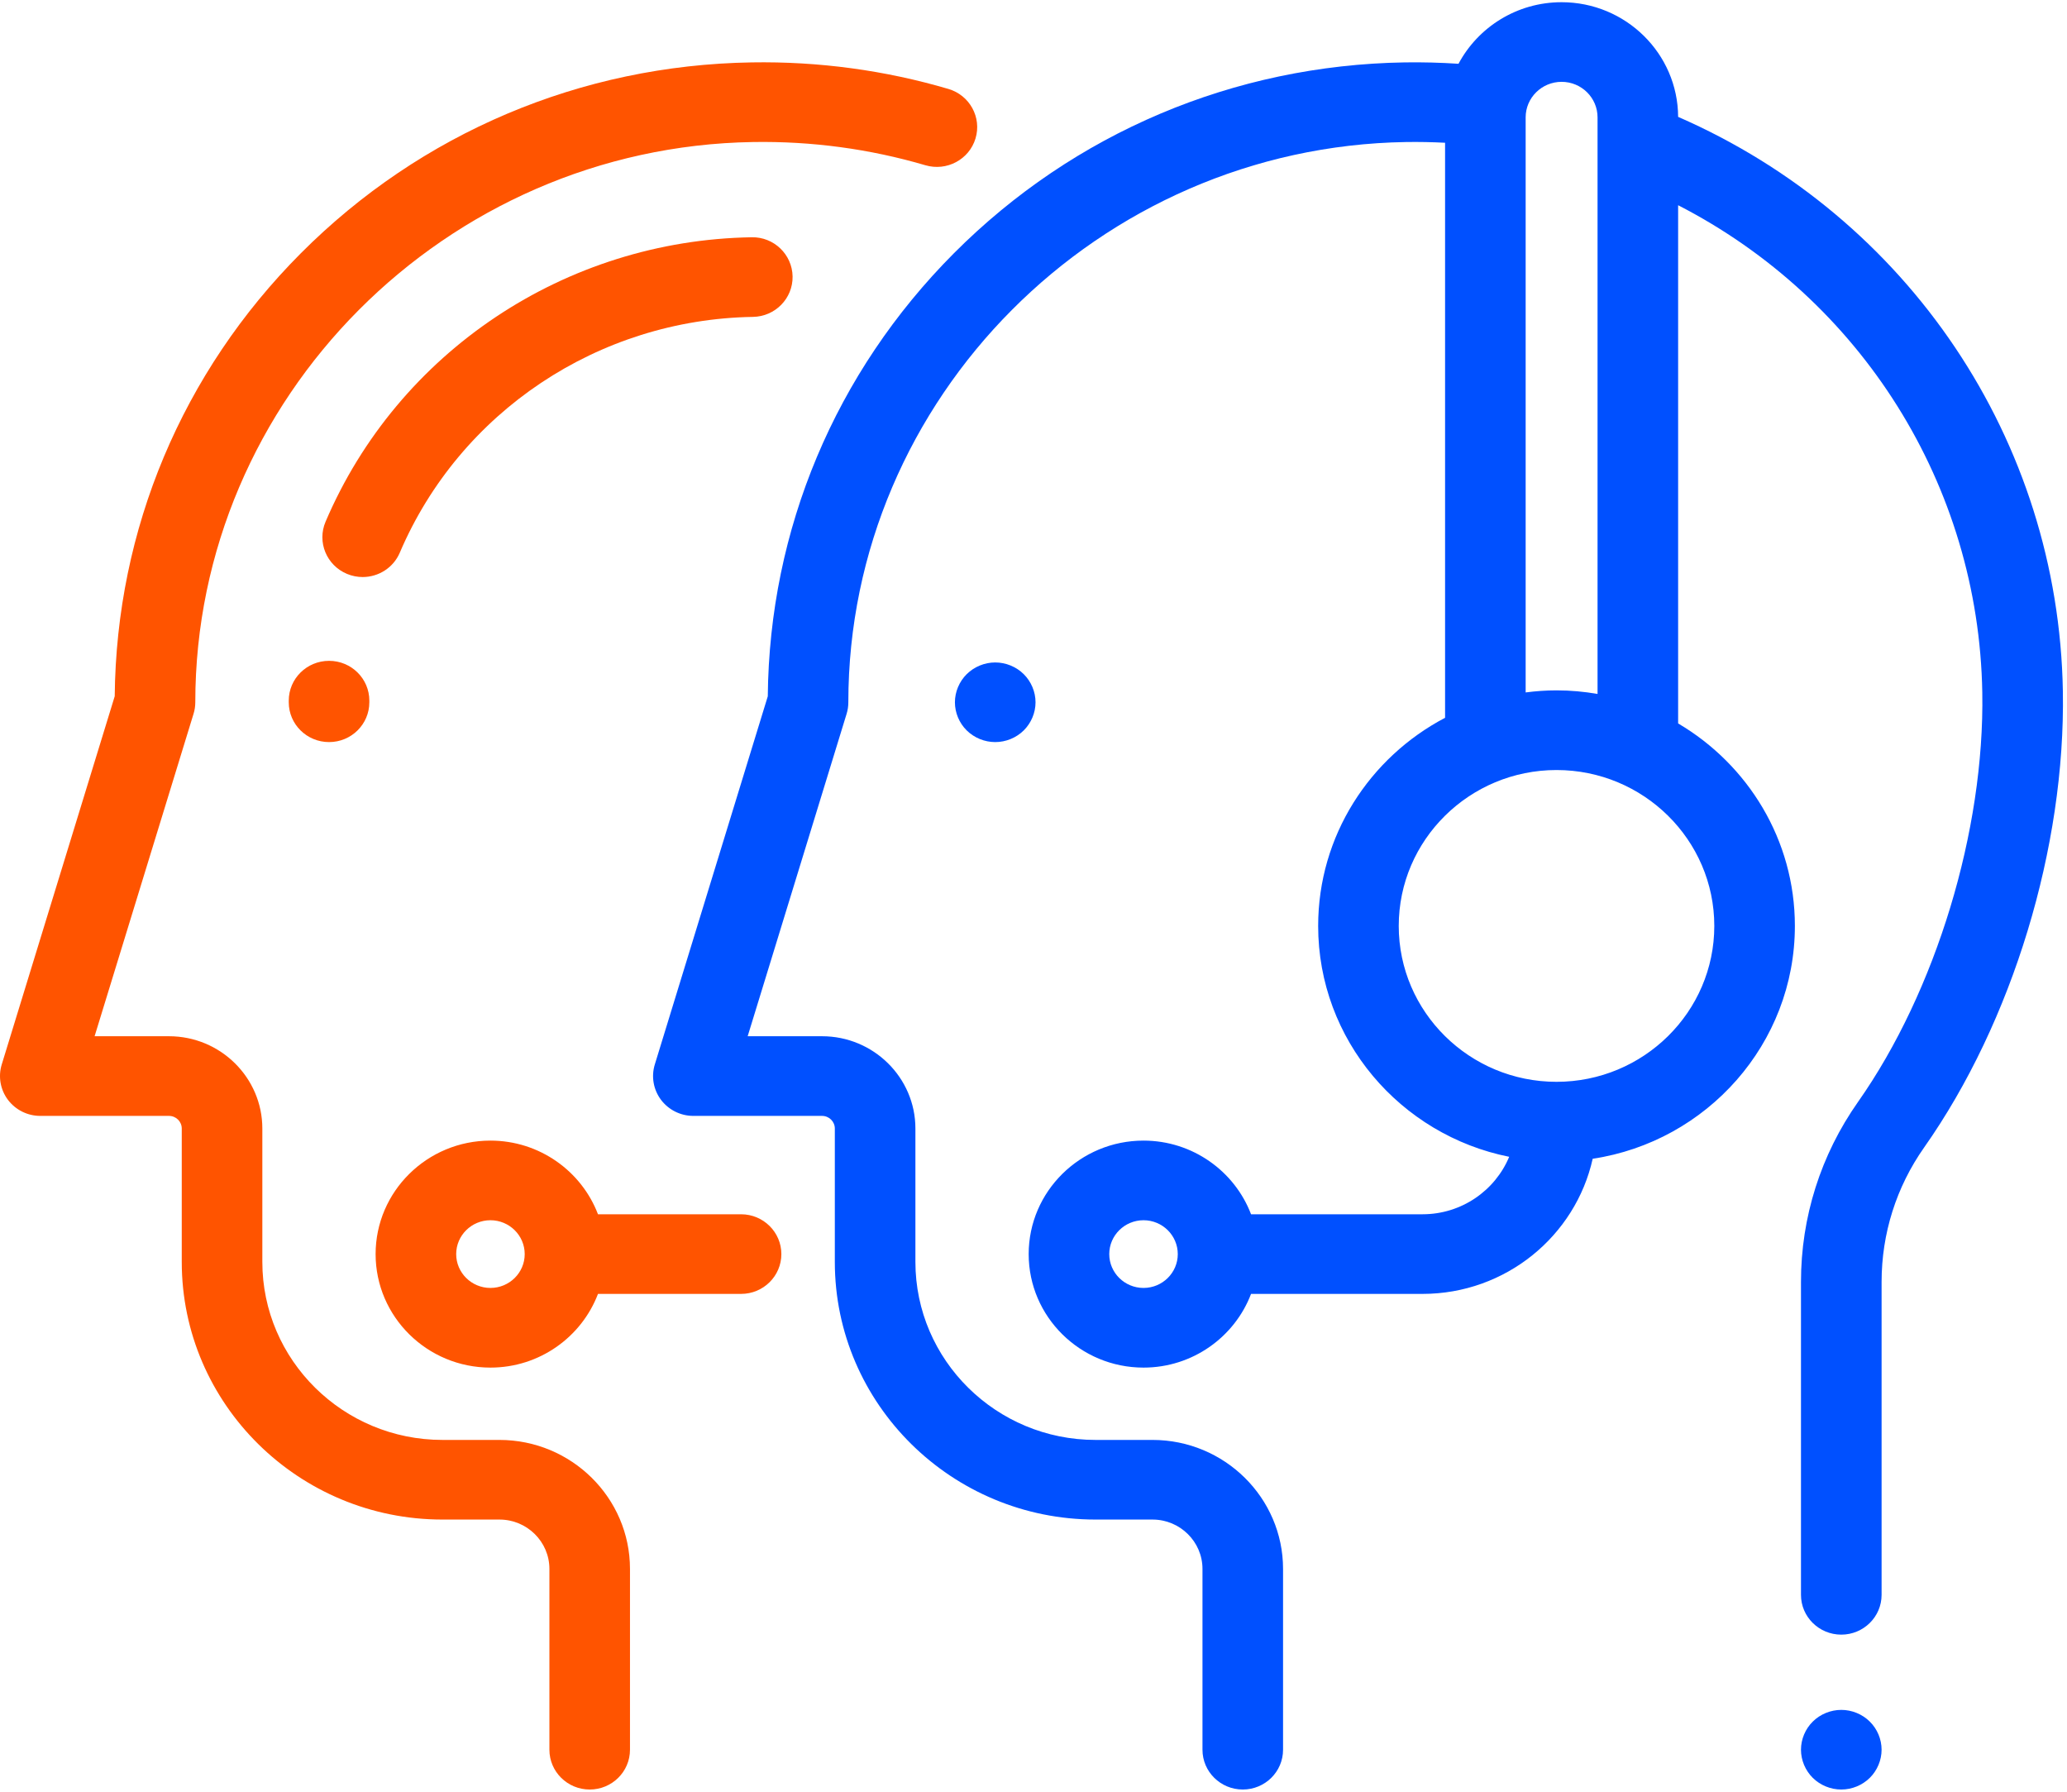 <svg xmlns="http://www.w3.org/2000/svg" xmlns:xlink="http://www.w3.org/1999/xlink" width="60px" height="52px" viewBox="0 0 60 52"><title>icon</title><desc>Created with Sketch.</desc><g id="Page-1" stroke="none" stroke-width="1" fill="none" fill-rule="evenodd"><g id="visual_4" transform="translate(-330, -34)" fill-rule="nonzero"><g id="card-benefits-global" transform="translate(300, 0)"><g id="icon" transform="translate(30, 34)"><path d="M59.88,20.059 C59.755,12.781 55.393,6.306 48.712,3.392 C48.704,1.555 47.19,0.064 45.329,0.064 C44.032,0.064 42.904,0.789 42.337,1.851 C41.818,1.817 41.295,1.803 40.775,1.811 C35.819,1.89 31.172,3.857 27.691,7.349 C24.247,10.804 22.332,15.365 22.287,20.208 L19.007,30.895 C18.9,31.245 18.967,31.625 19.187,31.919 C19.408,32.212 19.756,32.386 20.127,32.386 L23.862,32.386 C24.066,32.386 24.233,32.55 24.233,32.752 L24.233,36.624 C24.233,40.747 27.627,44.101 31.8,44.101 L33.455,44.101 C34.254,44.101 34.905,44.744 34.905,45.534 L34.905,50.781 C34.905,51.419 35.429,51.936 36.075,51.936 C36.721,51.936 37.244,51.419 37.244,50.781 L37.244,45.534 C37.244,43.47 35.544,41.79 33.455,41.79 L31.8,41.79 C28.917,41.79 26.572,39.473 26.572,36.624 L26.572,32.752 C26.572,31.276 25.356,30.074 23.862,30.074 L21.703,30.074 L24.575,20.717 C24.609,20.608 24.625,20.495 24.625,20.382 C24.625,11.558 31.887,4.264 40.813,4.122 C41.191,4.116 41.57,4.124 41.947,4.143 L41.947,20.832 C39.758,21.982 38.263,24.257 38.263,26.873 C38.263,30.177 40.649,32.942 43.808,33.573 C43.401,34.551 42.426,35.241 41.291,35.241 L36.315,35.241 C35.84,33.994 34.62,33.103 33.193,33.103 C31.355,33.103 29.86,34.581 29.86,36.397 C29.86,38.213 31.355,39.691 33.193,39.691 C34.62,39.691 35.84,38.8 36.315,37.552 L41.291,37.552 C43.707,37.552 45.732,35.871 46.232,33.63 C49.551,33.129 52.101,30.289 52.101,26.872 C52.101,24.377 50.74,22.19 48.712,20.996 L48.712,5.956 C54.022,8.683 57.438,14.076 57.541,20.098 C57.61,24.104 56.194,28.768 53.934,31.98 C52.851,33.519 52.278,35.326 52.278,37.206 L52.278,46.286 C52.278,46.924 52.802,47.441 53.448,47.441 C54.094,47.441 54.618,46.924 54.618,46.286 L54.618,37.206 C54.618,35.8 55.045,34.449 55.855,33.299 C58.416,29.66 59.958,24.587 59.88,20.059 Z M33.194,37.379 C32.645,37.379 32.199,36.939 32.199,36.397 C32.199,35.855 32.645,35.414 33.194,35.414 C33.742,35.414 34.188,35.855 34.188,36.397 C34.188,36.939 33.742,37.379 33.194,37.379 Z M44.286,3.406 C44.286,2.837 44.754,2.375 45.33,2.375 C45.905,2.375 46.373,2.837 46.373,3.406 L46.373,20.14 C45.986,20.073 45.588,20.036 45.182,20.036 C44.878,20.036 44.58,20.058 44.286,20.096 L44.286,3.406 Z M49.762,26.873 C49.762,29.368 47.707,31.397 45.182,31.397 C42.657,31.397 40.602,29.368 40.602,26.873 C40.602,24.377 42.657,22.348 45.182,22.348 C47.707,22.348 49.762,24.377 49.762,26.873 Z" id="Shape" fill="#0050FF"></path><path d="M54.275,49.964 C54.057,49.748 53.756,49.625 53.448,49.625 C53.14,49.625 52.839,49.748 52.621,49.964 C52.404,50.178 52.278,50.476 52.278,50.781 C52.278,51.085 52.404,51.383 52.621,51.598 C52.839,51.813 53.14,51.936 53.448,51.936 C53.756,51.936 54.057,51.813 54.275,51.598 C54.492,51.383 54.618,51.085 54.618,50.781 C54.618,50.476 54.493,50.179 54.275,49.964 Z" id="Path" fill="#0050FF"></path><path d="M27.529,2.581 C25.686,2.039 23.765,1.779 21.819,1.811 C16.862,1.89 12.216,3.857 8.734,7.349 C5.29,10.804 3.375,15.364 3.33,20.207 L0.05,30.895 C-0.057,31.245 0.01,31.625 0.23,31.919 C0.451,32.212 0.799,32.386 1.17,32.386 L4.905,32.386 C5.109,32.386 5.276,32.55 5.276,32.752 L5.276,36.624 C5.276,40.747 8.671,44.101 12.843,44.101 L14.498,44.101 C15.298,44.101 15.948,44.744 15.948,45.534 L15.948,50.781 C15.948,51.419 16.472,51.936 17.118,51.936 C17.764,51.936 18.287,51.419 18.287,50.781 L18.287,45.534 C18.287,43.47 16.587,41.79 14.498,41.79 L12.843,41.79 C9.96,41.79 7.615,39.473 7.615,36.624 L7.615,32.752 C7.615,31.276 6.399,30.074 4.905,30.074 L2.746,30.074 L5.618,20.717 C5.652,20.608 5.669,20.495 5.669,20.382 C5.669,11.558 12.93,4.264 21.856,4.122 C23.565,4.094 25.248,4.322 26.862,4.796 C27.481,4.978 28.133,4.63 28.317,4.018 C28.501,3.406 28.148,2.763 27.529,2.581 Z" id="Path" fill="#FF5400"></path><path d="M21.512,35.241 L17.358,35.241 C16.883,33.994 15.663,33.103 14.236,33.103 C12.398,33.103 10.903,34.581 10.903,36.397 C10.903,38.213 12.398,39.691 14.236,39.691 C15.663,39.691 16.883,38.8 17.358,37.552 L21.512,37.552 C22.157,37.552 22.681,37.035 22.681,36.397 C22.681,35.759 22.157,35.241 21.512,35.241 Z M14.236,37.379 C13.688,37.379 13.242,36.939 13.242,36.397 C13.242,35.855 13.688,35.414 14.236,35.414 C14.785,35.414 15.231,35.855 15.231,36.397 C15.231,36.939 14.785,37.379 14.236,37.379 Z" id="Shape" fill="#FF5400"></path><path d="M9.552,19.179 C8.906,19.179 8.382,19.696 8.382,20.334 L8.382,20.382 C8.382,21.02 8.906,21.537 9.552,21.537 C10.198,21.537 10.721,21.02 10.721,20.382 L10.721,20.334 C10.721,19.696 10.198,19.179 9.552,19.179 Z" id="Path" fill="#FF5400"></path><path d="M21.819,6.886 C16.408,6.973 11.553,10.213 9.45,15.142 C9.199,15.73 9.478,16.408 10.073,16.656 C10.222,16.718 10.376,16.747 10.527,16.747 C10.984,16.747 11.417,16.481 11.605,16.04 C13.349,11.954 17.372,9.269 21.856,9.197 C22.502,9.187 23.017,8.661 23.007,8.023 C22.996,7.385 22.464,6.872 21.819,6.886 Z" id="Path" fill="#FF5400"></path><path d="M29.716,19.565 C29.498,19.35 29.197,19.226 28.889,19.226 C28.581,19.226 28.28,19.35 28.062,19.565 C27.845,19.78 27.719,20.078 27.719,20.382 C27.719,20.686 27.844,20.984 28.062,21.199 C28.28,21.414 28.581,21.537 28.889,21.537 C29.197,21.537 29.498,21.414 29.716,21.199 C29.933,20.984 30.059,20.686 30.059,20.382 C30.059,20.078 29.933,19.78 29.716,19.565 Z" id="Path" fill="#0050FF"></path></g></g></g></g></svg>